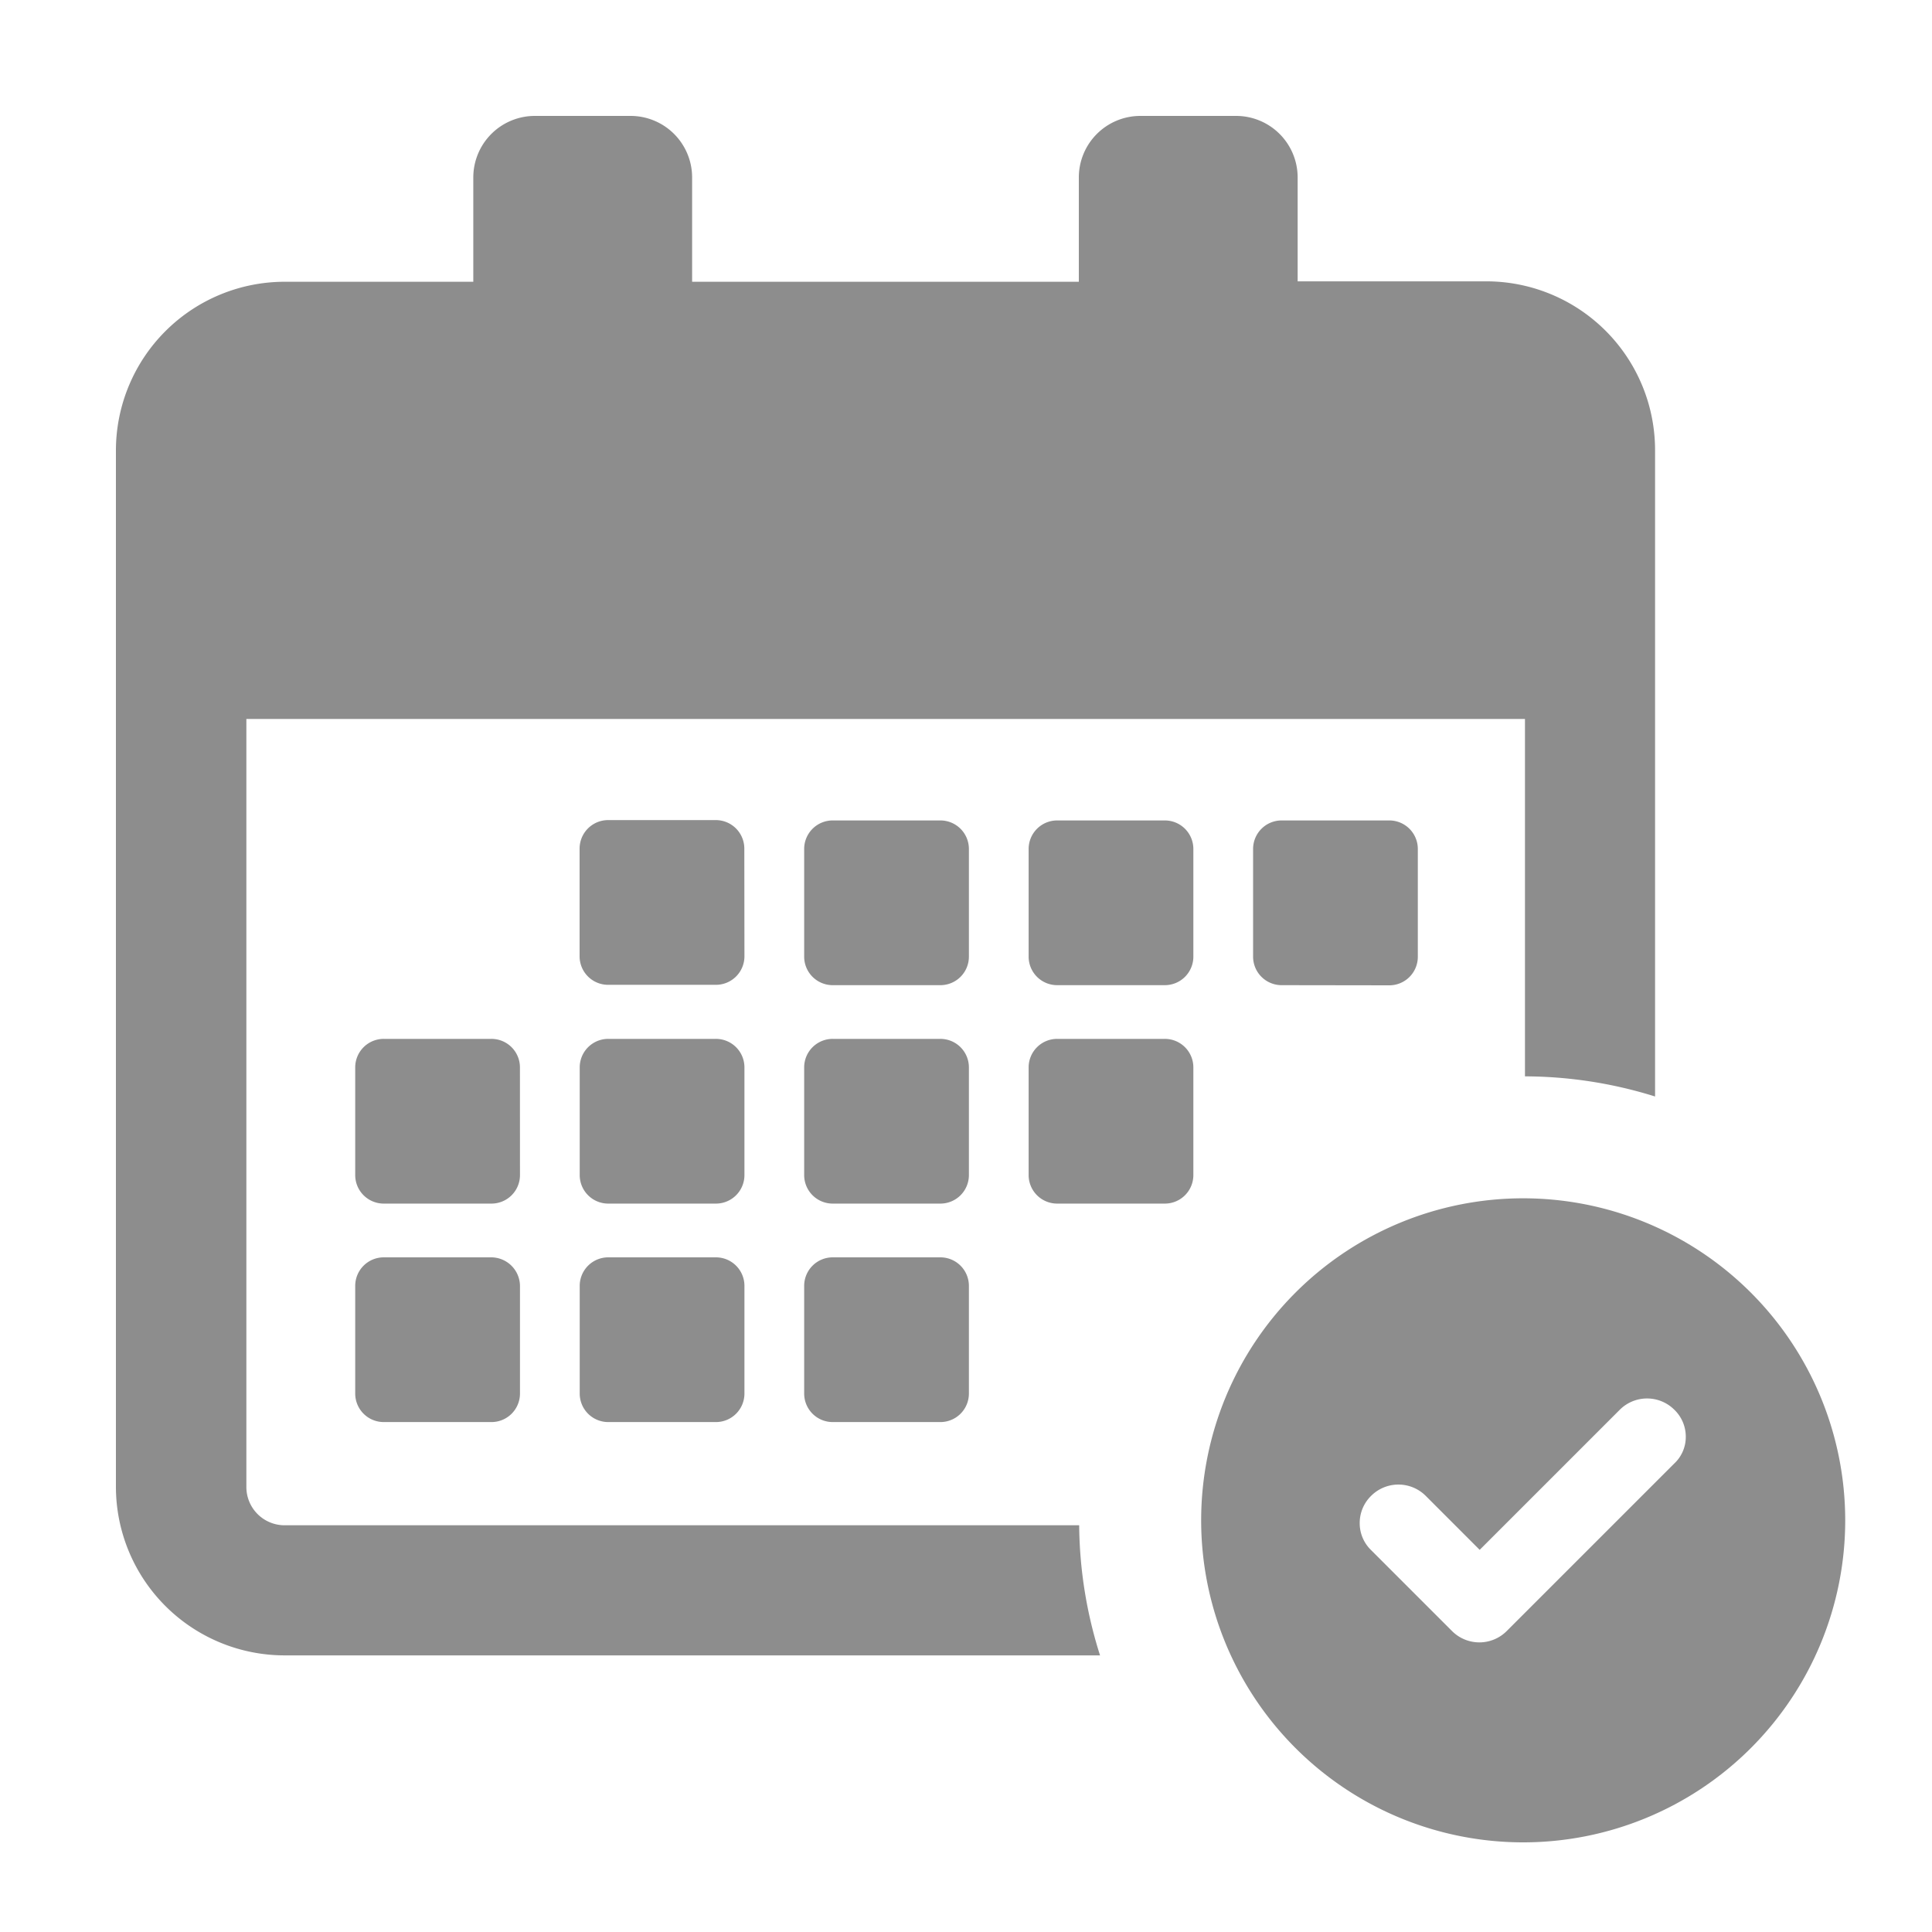 <svg xmlns="http://www.w3.org/2000/svg" width="50" height="50" viewBox="0 0 50 50">
  <g id="Group_393" data-name="Group 393" transform="translate(-2286 -1360)">
    <rect id="Rectangle_30" data-name="Rectangle 30" width="50" height="50" transform="translate(2286 1360)" fill="none"/>
    <g id="calendar-svgrepo-com" transform="translate(2289 1363)">
      <g id="Group_390" data-name="Group 390" transform="translate(0 0)">
        <path id="Path_206" data-name="Path 206" d="M16.266,22.146a.738.738,0,0,1-.741.741H12.744A.738.738,0,0,1,12,22.146V19.365a.738.738,0,0,1,.741-.741h2.781a.738.738,0,0,1,.741.741Zm5.809-2.772a.738.738,0,0,0-.741-.741H18.553a.738.738,0,0,0-.741.741v2.781a.738.738,0,0,0,.741.741h2.781a.738.738,0,0,0,.741-.741Zm5.809,0a.738.738,0,0,0-.741-.741H24.362a.738.738,0,0,0-.741.741v2.781a.738.738,0,0,0,.741.741h2.781a.738.738,0,0,0,.741-.741ZM16.266,25.027a.738.738,0,0,0-.741-.741H12.744a.738.738,0,0,0-.741.741v2.781a.738.738,0,0,0,.741.741h2.781a.738.738,0,0,0,.741-.741Zm5.809,0a.738.738,0,0,0-.741-.741H18.553a.738.738,0,0,0-.741.741v2.781a.738.738,0,0,0,.741.741h2.781a.738.738,0,0,0,.741-.741Zm5.068-.741H24.362a.738.738,0,0,0-.741.741v2.781a.738.738,0,0,0,.741.741h2.781a.738.738,0,0,0,.741-.741V25.027A.738.738,0,0,0,27.143,24.286ZM9.706,29.94H6.934a.738.738,0,0,0-.741.741v2.781a.738.738,0,0,0,.741.741H9.716a.738.738,0,0,0,.741-.741V30.681A.746.746,0,0,0,9.706,29.94Zm.75-4.913a.738.738,0,0,0-.741-.741H6.934a.738.738,0,0,0-.741.741v2.781a.738.738,0,0,0,.741.741H9.716a.738.738,0,0,0,.741-.741ZM21.334,29.94H18.553a.738.738,0,0,0-.741.741v2.781a.738.738,0,0,0,.741.741h2.781a.738.738,0,0,0,.741-.741V30.681A.738.738,0,0,0,21.334,29.94Zm-5.809,0H12.744a.738.738,0,0,0-.741.741v2.781a.738.738,0,0,0,.741.741h2.781a.738.738,0,0,0,.741-.741V30.681A.738.738,0,0,0,15.525,29.94ZM32.952,22.9a.738.738,0,0,0,.741-.741V19.374a.738.738,0,0,0-.741-.741H30.171a.738.738,0,0,0-.741.741v2.781a.738.738,0,0,0,.741.741ZM4.364,40.241H25.469a11.374,11.374,0,0,1-.54-3.367H4.364a.99.99,0,0,1-.988-.988V16.007h33.09v9.249a11.365,11.365,0,0,1,3.367.521V9.045a4.369,4.369,0,0,0-4.364-4.364H30.583V1.992A1.593,1.593,0,0,0,28.991.4H26.512A1.593,1.593,0,0,0,24.92,1.992v2.7H14.912v-2.7A1.593,1.593,0,0,0,13.32.4H10.841A1.593,1.593,0,0,0,9.249,1.992v2.7H4.364A4.369,4.369,0,0,0,0,9.054V35.886A4.367,4.367,0,0,0,4.364,40.241Zm40.39-3.495a8.334,8.334,0,1,1-8.334-8.334A8.336,8.336,0,0,1,44.754,36.746Zm-4.126-2.159a.967.967,0,0,0-.293-.7,1,1,0,0,0-1.418,0l-3.623,3.623L33.9,36.115a1,1,0,0,0-1.418,0,.982.982,0,0,0-.293.7.967.967,0,0,0,.293.7l2.095,2.095a1,1,0,0,0,1.418,0l4.327-4.327A.941.941,0,0,0,40.628,34.587Z" transform="translate(0 -0.4)" fill="#8d8d8d"/>
      </g>
    </g>
  </g>
</svg>
